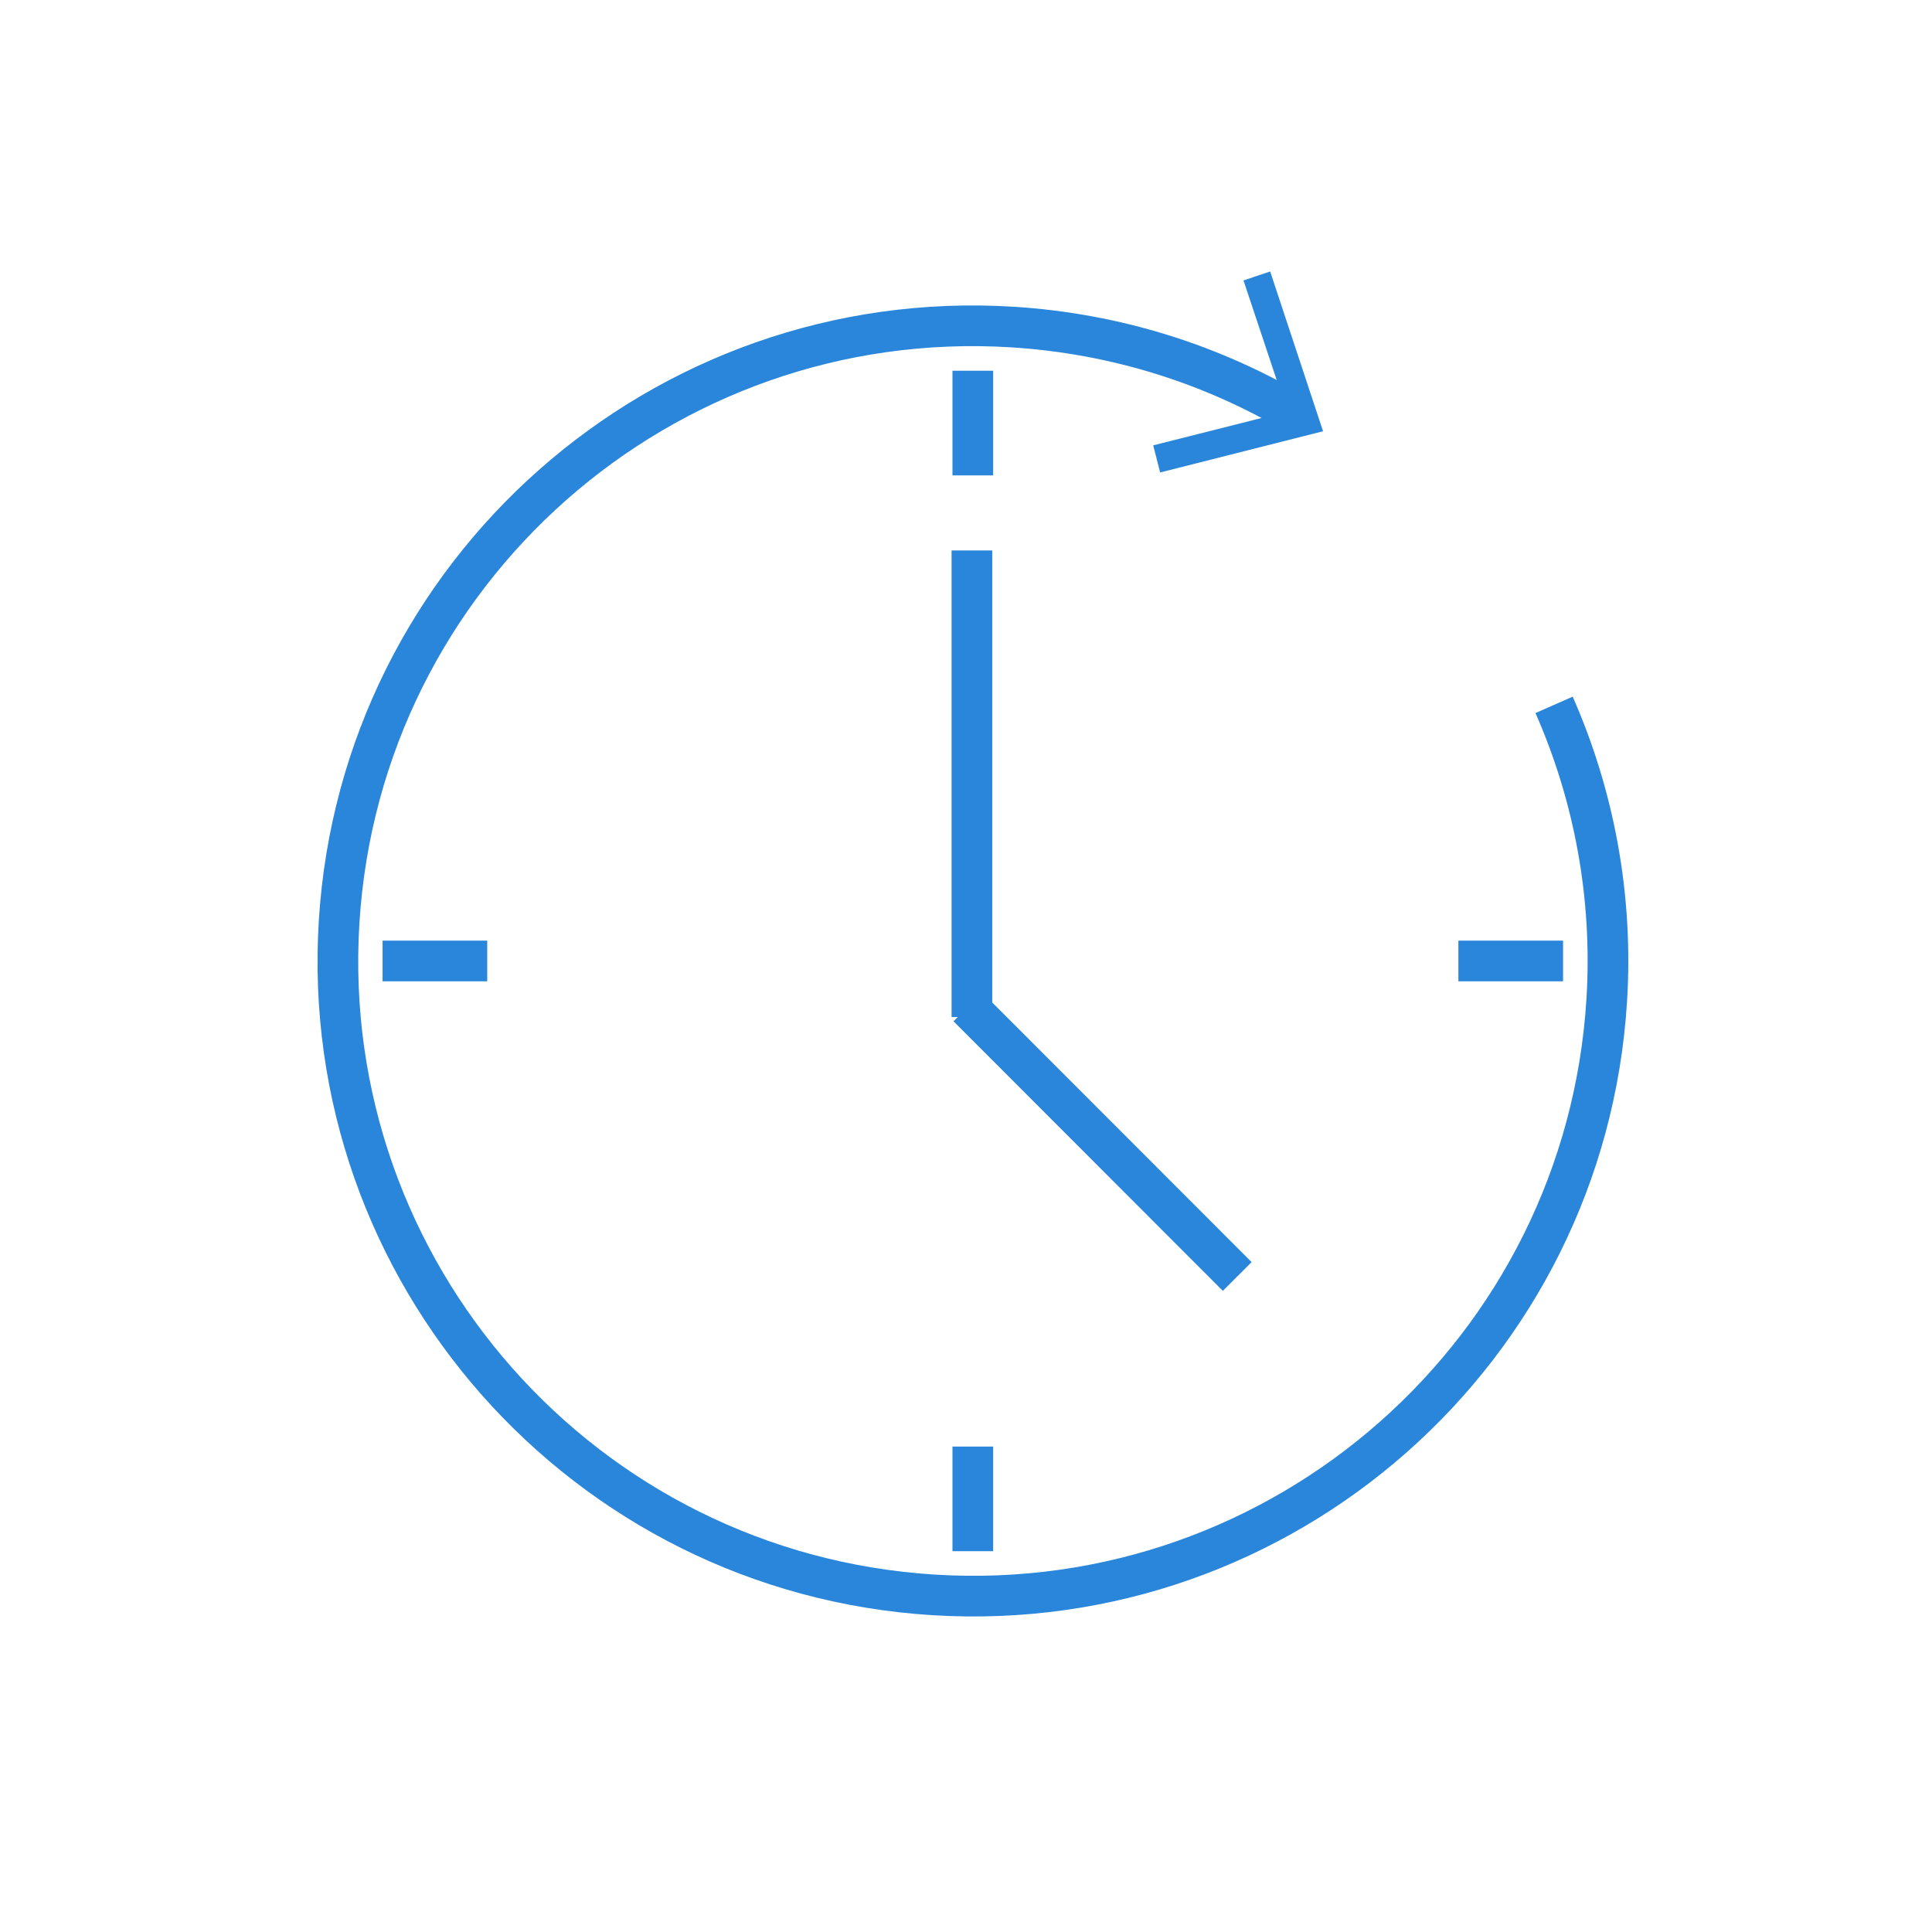 <?xml version="1.0" encoding="UTF-8"?>
<svg xmlns="http://www.w3.org/2000/svg" width="95" height="95" viewBox="0 0 95 95" fill="none">
  <path d="M47.791 27.067V50.008" stroke="#2A86DB" stroke-width="2" stroke-miterlimit="10"></path>
  <path d="M60.837 62.767L47.593 49.512" stroke="#2A86DB" stroke-width="2" stroke-miterlimit="10"></path>
  <path d="M76.417 34.659C78.367 39.088 79.326 44.035 79.006 49.192C77.937 66.403 63.117 79.493 45.907 78.424C28.696 77.355 15.606 62.535 16.675 45.325C17.743 28.114 32.563 15.013 49.774 16.081C54.909 16.401 59.669 17.944 63.801 20.401" stroke="#2A86DB" stroke-width="2" stroke-miterlimit="10"></path>
  <path d="M57.046 23.232L56.705 21.899L63.294 20.235L61.145 13.789L62.456 13.349L65.057 21.205L57.046 23.232Z" fill="#2A86DB"></path>
  <path d="M47.835 18.23V23.376" stroke="#2A86DB" stroke-width="2" stroke-miterlimit="10"></path>
  <path d="M47.835 71.13V76.275" stroke="#2A86DB" stroke-width="2" stroke-miterlimit="10"></path>
  <path d="M18.812 47.253H23.958" stroke="#2A86DB" stroke-width="2" stroke-miterlimit="10"></path>
  <path d="M71.712 47.253H76.858" stroke="#2A86DB" stroke-width="2" stroke-miterlimit="10"></path>
</svg>
